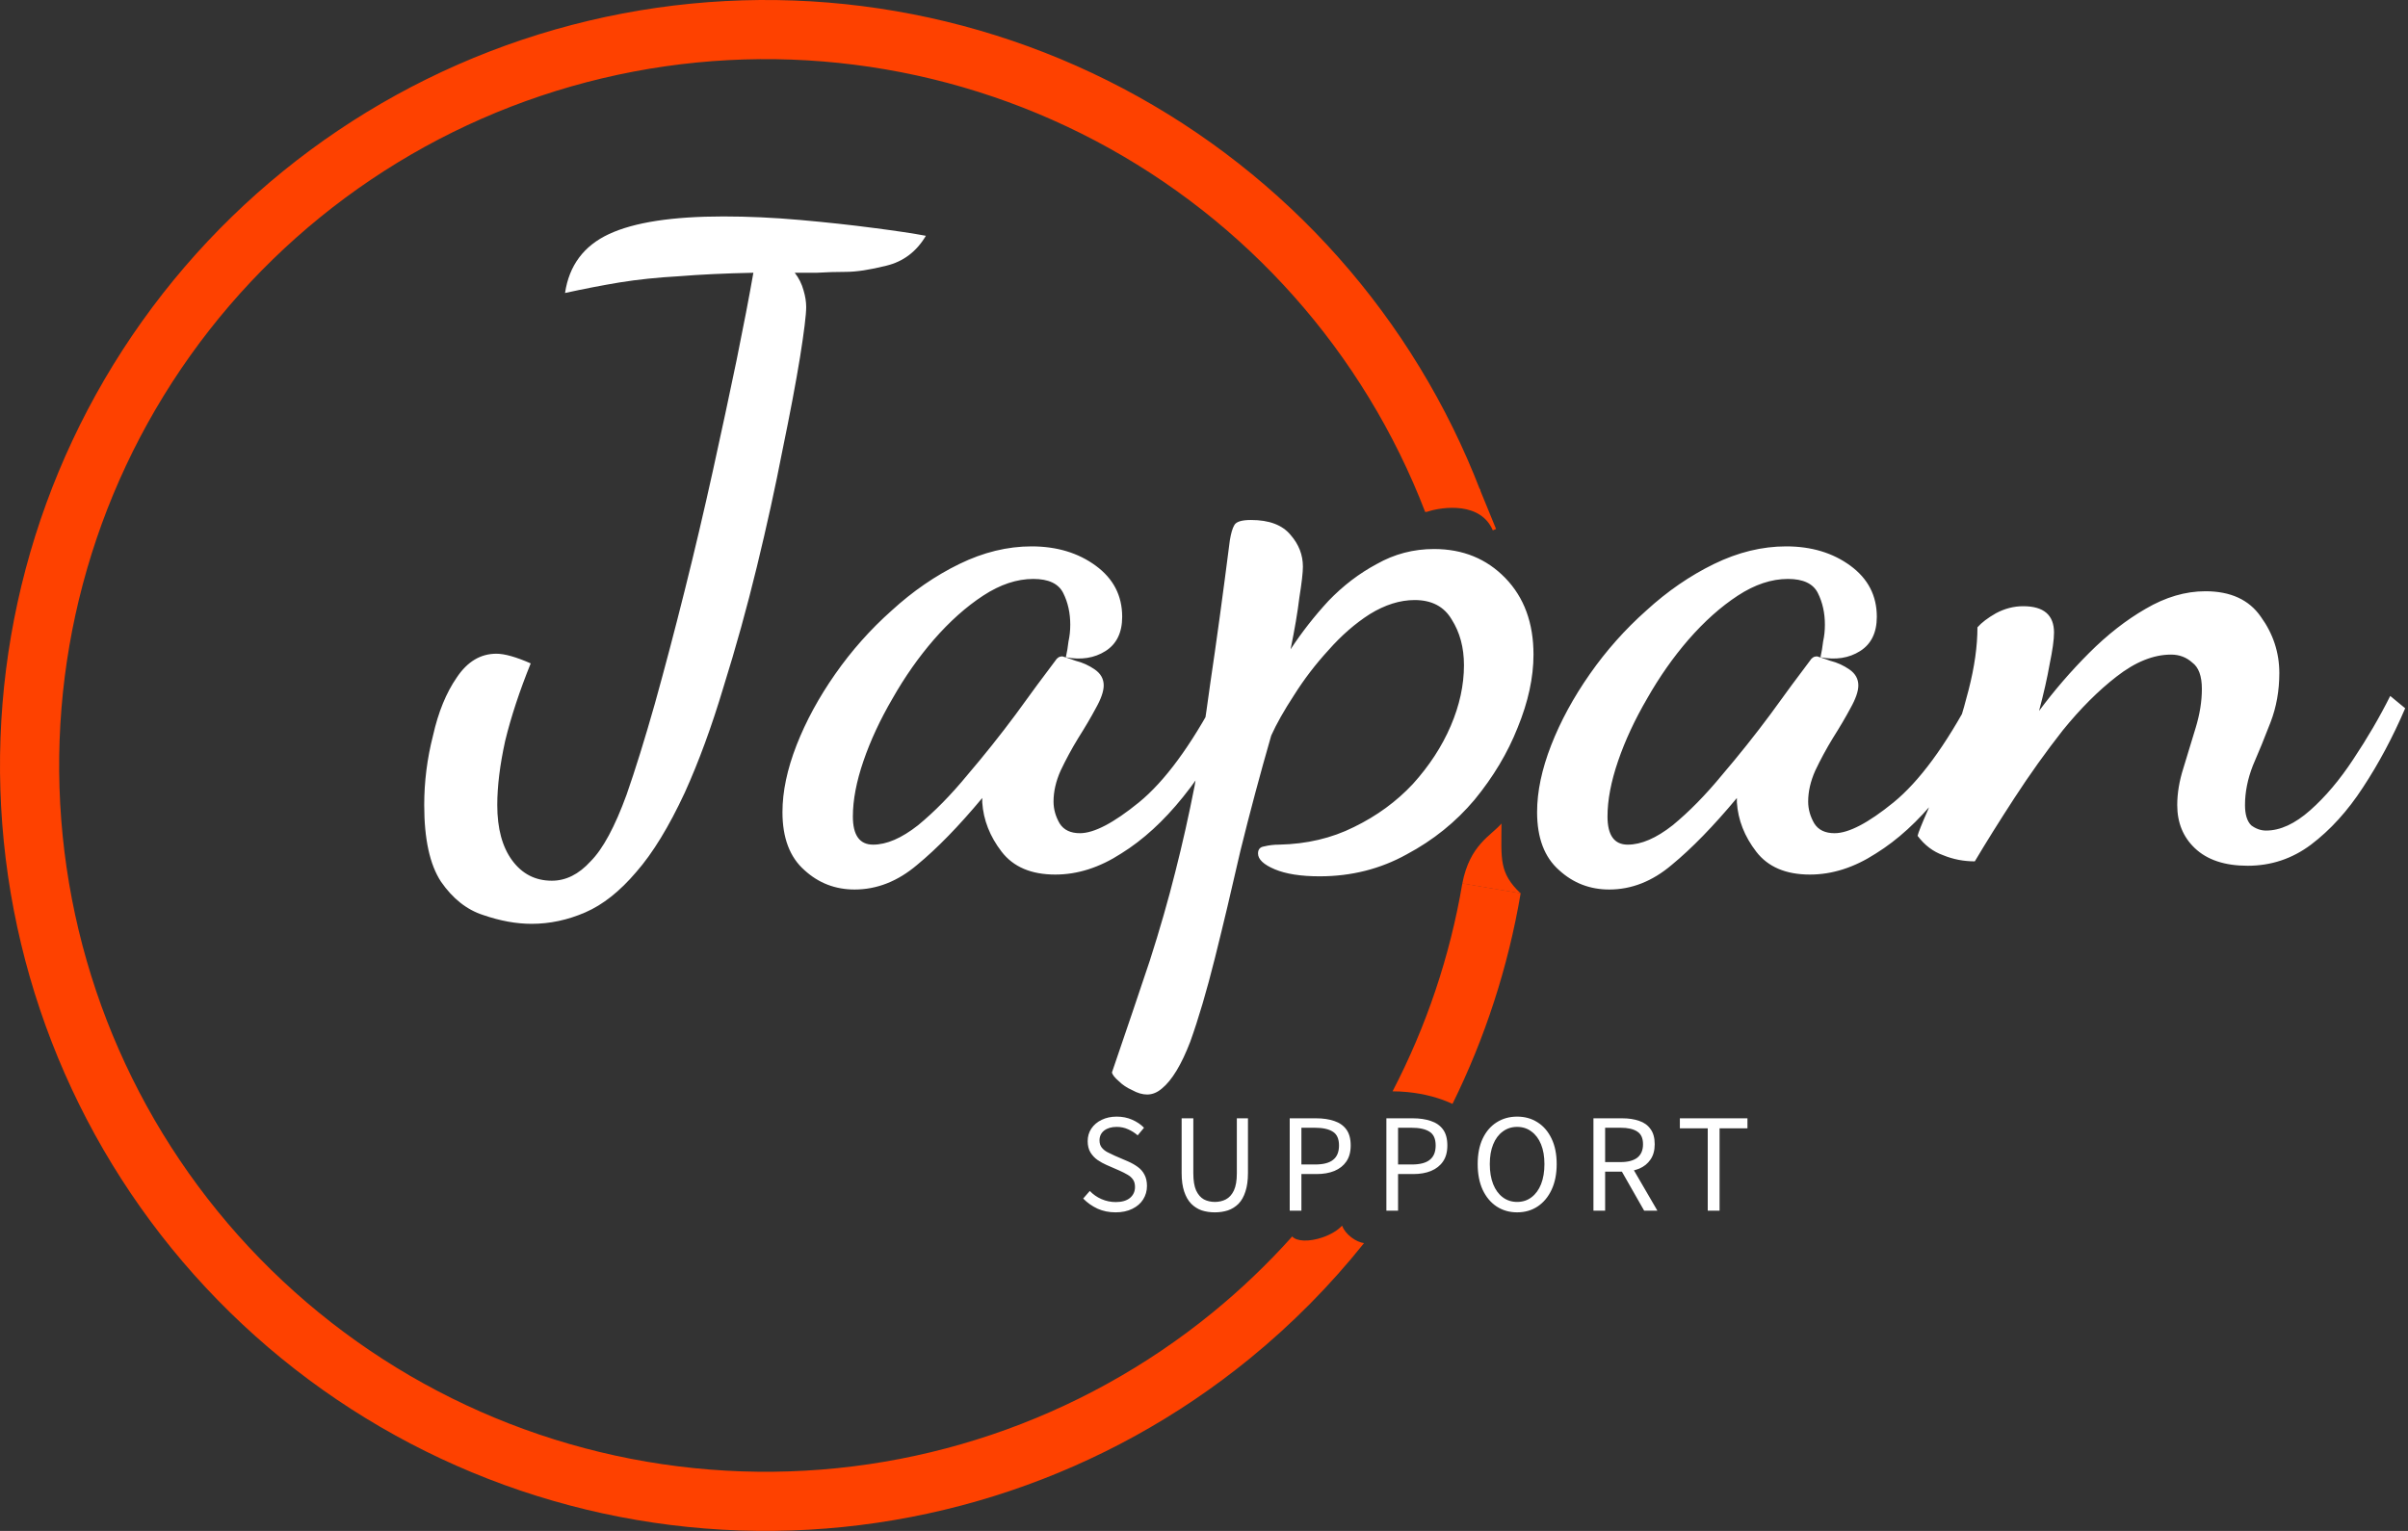 <?xml version="1.0" encoding="UTF-8"?> <svg xmlns="http://www.w3.org/2000/svg" width="684" height="435" viewBox="0 0 684 435" fill="none"><rect x="0" y="0" width="684" height="435" fill="#333333" stroke="none"/> <path d="M405 145C410 143.334 420.9 142.1 424.5 150.5L420 139.5L405 145Z" fill="#FE4100" stroke="#FE4100"></path> <path fill-rule="evenodd" clip-rule="evenodd" d="M412.586 313.667C421.836 294.902 428.402 274.758 431.949 253.807L415.381 251.002C411.864 271.778 405.129 291.694 395.56 310.095C396.956 310.096 398.388 310.166 399.843 310.31C404.632 310.783 409.008 311.988 412.586 313.667ZM355.025 386.004C367.047 376.191 377.901 365.192 387.455 353.228C386.342 353.06 385.069 352.512 383.886 351.617C382.575 350.625 381.643 349.411 381.228 348.291L381.187 348.289C380.037 349.546 378.065 350.773 375.67 351.597C371.848 352.912 368.246 352.755 367.066 351.326C360.125 359.083 352.554 366.33 344.4 372.985C306.752 403.712 259.234 419.735 210.666 418.08C162.099 416.426 115.782 397.205 80.312 363.987C44.843 330.769 22.63 285.81 17.799 237.456C12.967 189.101 25.843 140.636 54.039 101.056C82.234 61.476 123.832 33.471 171.111 22.239C218.391 11.006 268.14 17.31 311.124 39.979C354.108 62.649 387.407 100.144 404.839 145.505L420.524 139.477C401.632 90.318 365.545 49.684 318.963 25.116C272.38 0.549 218.466 -6.283 167.227 5.89C115.989 18.063 70.908 48.413 40.353 91.306C9.797 134.2 -4.158 186.723 1.078 239.127C6.315 291.53 30.387 340.253 68.826 376.252C107.265 412.251 157.46 433.081 210.094 434.874C262.728 436.668 314.224 419.303 355.025 386.004Z" fill="#FE4100"></path> <path d="M426.5 234C426.498 244.014 425.711 247.947 431.94 253.85L415.373 251.047C417.499 240.011 423.499 237.506 426.5 234Z" fill="#FE4100"></path> <path d="M151 262.5C146.667 262.5 142.084 261.667 137.25 260C132.584 258.5 128.584 255.334 125.25 250.5C122.084 245.667 120.5 238.417 120.5 228.75C120.5 222.084 121.334 215.5 123 209C124.5 202.334 126.75 196.834 129.75 192.5C132.75 188 136.5 185.75 141 185.75C143.334 185.75 146.584 186.667 150.75 188.5C147.584 196.334 145.167 203.667 143.5 210.5C142 217.334 141.25 223.417 141.25 228.75C141.25 235.417 142.667 240.667 145.5 244.5C148.334 248.334 152.084 250.25 156.75 250.25C160.75 250.25 164.417 248.417 167.75 244.75C171.25 241.25 174.667 234.917 178 225.75C180.5 218.584 183.167 210 186 200C188.834 189.834 191.667 179.084 194.5 167.75C197.334 156.417 200 145.084 202.5 133.75C205 122.417 207.25 111.917 209.25 102.25C211.25 92.417 212.834 84.167 214 77.5C206 77.667 198.917 78 192.75 78.5C186.75 78.834 181.167 79.417 176 80.25C171 81.084 165.834 82.084 160.5 83.25C161.667 75.417 165.834 69.834 173 66.5C180.167 63.167 191 61.5 205.5 61.5C212.5 61.5 219.75 61.834 227.25 62.5C234.75 63.167 241.667 63.917 248 64.75C254.5 65.584 259.5 66.334 263 67C260.334 71.5 256.584 74.334 251.75 75.5C247.084 76.667 243.25 77.25 240.25 77.25C237.584 77.25 234.834 77.334 232 77.5C229.167 77.5 227.084 77.5 225.75 77.5C226.917 79 227.75 80.667 228.25 82.5C228.75 84.167 229 85.75 229 87.25C229 89.417 228.417 94.167 227.25 101.5C226.084 108.667 224.417 117.5 222.25 128C220.25 138.334 217.834 149.334 215 161C212.167 172.667 209 184.084 205.5 195.25C202.167 206.417 198.5 216.417 194.5 225.25C190 234.917 185.417 242.417 180.75 247.75C176.084 253.25 171.25 257.084 166.25 259.25C161.25 261.417 156.167 262.5 151 262.5ZM242.76 252.75C237.26 252.75 232.51 250.917 228.51 247.25C224.344 243.584 222.26 238.084 222.26 230.75C222.26 224.917 223.594 218.584 226.26 211.75C228.927 204.917 232.594 198.167 237.26 191.5C241.927 184.834 247.26 178.834 253.26 173.5C259.26 168 265.677 163.584 272.51 160.25C279.344 156.917 286.177 155.25 293.01 155.25C300.177 155.25 306.26 157.084 311.26 160.75C316.26 164.417 318.76 169.25 318.76 175.25C318.76 179.75 317.177 183 314.01 185C310.844 187 307.094 187.584 302.76 186.75C303.094 185.25 303.344 183.75 303.51 182.25C303.844 180.75 304.01 179.167 304.01 177.5C304.01 174.167 303.344 171.167 302.01 168.5C300.677 165.834 297.844 164.5 293.51 164.5C288.844 164.5 284.094 166.084 279.26 169.25C274.427 172.417 269.76 176.584 265.26 181.75C260.927 186.75 257.01 192.334 253.51 198.5C250.01 204.5 247.26 210.417 245.26 216.25C243.26 222.084 242.26 227.334 242.26 232C242.26 237.334 244.177 240 248.01 240C251.844 240 256.094 238.167 260.76 234.5C265.427 230.667 270.094 225.917 274.76 220.25C279.594 214.584 284.177 208.834 288.51 203C292.844 197 296.594 191.917 299.76 187.75C300.26 186.917 300.927 186.5 301.76 186.5C302.427 186.667 303.677 187.084 305.51 187.75C307.51 188.25 309.344 189.084 311.01 190.25C312.677 191.417 313.51 192.917 313.51 194.75C313.51 196.417 312.76 198.584 311.26 201.25C309.927 203.75 308.26 206.584 306.26 209.75C304.427 212.75 302.76 215.834 301.26 219C299.927 222 299.26 224.917 299.26 227.75C299.26 229.917 299.844 232 301.01 234C302.177 235.834 304.094 236.75 306.76 236.75C310.76 236.75 316.344 233.834 323.51 228C330.844 222 338.26 211.917 345.76 197.75L350.51 202.5C346.51 211.5 341.677 219.5 336.01 226.5C330.51 233.334 324.677 238.667 318.51 242.5C312.344 246.5 306.094 248.5 299.76 248.5C292.927 248.5 287.844 246.334 284.51 242C281.177 237.667 279.344 233 279.01 228C279.01 227.667 279.01 227.417 279.01 227.25C279.01 227.084 279.01 226.917 279.01 226.75C272.344 234.75 266.177 241.084 260.51 245.75C255.01 250.417 249.094 252.75 242.76 252.75ZM325.844 311C324.511 311 323.094 310.584 321.594 309.75C320.094 309.084 318.844 308.25 317.844 307.25C316.678 306.25 316.011 305.417 315.844 304.75C320.011 292.584 323.594 282 326.594 273C329.428 264.167 331.844 255.75 333.844 247.75C335.844 239.917 337.678 231.75 339.344 223.25C340.844 214.584 342.344 204.75 343.844 193.75C345.511 182.584 347.344 169.167 349.344 153.5C349.678 151.5 350.094 150.084 350.594 149.25C351.094 148.25 352.678 147.75 355.344 147.75C360.511 147.75 364.261 149.167 366.594 152C368.928 154.667 370.094 157.667 370.094 161C370.094 162.667 369.761 165.584 369.094 169.75C368.594 173.917 367.761 178.834 366.594 184.5C369.761 179.667 373.344 175.084 377.344 170.75C381.511 166.417 386.094 162.917 391.094 160.25C396.094 157.417 401.511 156 407.344 156C415.511 156 422.261 158.75 427.594 164.25C432.928 169.75 435.594 177 435.594 186C435.594 192.5 434.094 199.417 431.094 206.75C428.261 213.917 424.178 220.75 418.844 227.25C413.511 233.584 407.094 238.75 399.594 242.75C392.094 246.917 383.844 249 374.844 249C369.511 249 365.261 248.334 362.094 247C358.928 245.667 357.344 244.167 357.344 242.5C357.344 241.334 357.928 240.667 359.094 240.5C360.428 240.167 361.844 240 363.344 240C371.178 239.834 378.261 238.167 384.594 235C391.094 231.834 396.678 227.75 401.344 222.75C406.011 217.584 409.594 212.084 412.094 206.25C414.594 200.417 415.844 194.667 415.844 189C415.844 184 414.678 179.667 412.344 176C410.178 172.334 406.678 170.5 401.844 170.5C397.678 170.5 393.428 171.834 389.094 174.5C384.928 177.167 381.011 180.584 377.344 184.75C373.678 188.75 370.428 193 367.594 197.5C364.761 201.834 362.594 205.667 361.094 209C357.928 220 355.011 230.917 352.344 241.75C349.844 252.75 347.428 262.917 345.094 272.25C342.761 281.584 340.428 289.5 338.094 296C335.594 302.5 332.928 306.917 330.094 309.25C328.761 310.417 327.344 311 325.844 311ZM457.116 252.75C451.616 252.75 446.866 250.917 442.866 247.25C438.699 243.584 436.616 238.084 436.616 230.75C436.616 224.917 437.949 218.584 440.616 211.75C443.282 204.917 446.949 198.167 451.616 191.5C456.282 184.834 461.616 178.834 467.616 173.5C473.616 168 480.032 163.584 486.866 160.25C493.699 156.917 500.532 155.25 507.366 155.25C514.532 155.25 520.616 157.084 525.616 160.75C530.616 164.417 533.116 169.25 533.116 175.25C533.116 179.75 531.532 183 528.366 185C525.199 187 521.449 187.584 517.116 186.75C517.449 185.25 517.699 183.75 517.866 182.25C518.199 180.75 518.366 179.167 518.366 177.5C518.366 174.167 517.699 171.167 516.366 168.5C515.032 165.834 512.199 164.5 507.866 164.5C503.199 164.5 498.449 166.084 493.616 169.25C488.782 172.417 484.116 176.584 479.616 181.75C475.282 186.75 471.366 192.334 467.866 198.5C464.366 204.5 461.616 210.417 459.616 216.25C457.616 222.084 456.616 227.334 456.616 232C456.616 237.334 458.532 240 462.366 240C466.199 240 470.449 238.167 475.116 234.5C479.782 230.667 484.449 225.917 489.116 220.25C493.949 214.584 498.532 208.834 502.866 203C507.199 197 510.949 191.917 514.116 187.75C514.616 186.917 515.282 186.5 516.116 186.5C516.782 186.667 518.032 187.084 519.866 187.75C521.866 188.25 523.699 189.084 525.366 190.25C527.032 191.417 527.866 192.917 527.866 194.75C527.866 196.417 527.116 198.584 525.616 201.25C524.282 203.75 522.616 206.584 520.616 209.75C518.782 212.75 517.116 215.834 515.616 219C514.282 222 513.616 224.917 513.616 227.75C513.616 229.917 514.199 232 515.366 234C516.532 235.834 518.449 236.75 521.116 236.75C525.116 236.75 530.699 233.834 537.866 228C545.199 222 552.616 211.917 560.116 197.75L564.866 202.5C560.866 211.5 556.032 219.5 550.366 226.5C544.866 233.334 539.032 238.667 532.866 242.5C526.699 246.5 520.449 248.5 514.116 248.5C507.282 248.5 502.199 246.334 498.866 242C495.532 237.667 493.699 233 493.366 228C493.366 227.667 493.366 227.417 493.366 227.25C493.366 227.084 493.366 226.917 493.366 226.75C486.699 234.75 480.532 241.084 474.866 245.75C469.366 250.417 463.449 252.75 457.116 252.75ZM638.45 246C631.95 246 626.95 244.334 623.45 241C620.116 237.834 618.45 233.75 618.45 228.75C618.45 225.417 619.033 221.917 620.2 218.25C621.366 214.417 622.533 210.584 623.7 206.75C624.866 202.917 625.45 199.25 625.45 195.75C625.45 192.084 624.533 189.584 622.7 188.25C621.033 186.75 619.033 186 616.7 186C611.7 186 606.533 188.084 601.2 192.25C596.033 196.25 590.95 201.334 585.95 207.5C581.116 213.667 576.533 220.084 572.2 226.75C567.866 233.417 564.116 239.417 560.95 244.75C557.783 244.75 554.783 244.167 551.95 243C549.116 242 546.7 240.167 544.7 237.5C544.866 236.667 545.866 234.167 547.7 230C549.366 225.667 551.283 220.584 553.45 214.75C555.616 208.75 557.533 202.5 559.2 196C560.866 189.5 561.7 183.584 561.7 178.25C562.866 176.917 564.616 175.584 566.95 174.25C569.45 172.917 572.033 172.25 574.7 172.25C580.533 172.25 583.45 174.75 583.45 179.75C583.45 181.75 583.033 184.75 582.2 188.75C581.533 192.584 580.533 197 579.2 202C583.533 196.167 588.283 190.667 593.45 185.5C598.616 180.334 603.95 176.167 609.45 173C615.116 169.667 620.783 168 626.45 168C633.616 168 638.866 170.417 642.2 175.25C645.7 180.084 647.45 185.417 647.45 191.25C647.45 196.25 646.616 200.917 644.95 205.25C643.283 209.584 641.616 213.667 639.95 217.5C638.45 221.334 637.7 225.084 637.7 228.75C637.7 231.417 638.283 233.334 639.45 234.5C640.783 235.5 642.2 236 643.7 236C647.7 236 651.866 234.084 656.2 230.25C660.533 226.417 664.616 221.584 668.45 215.75C672.45 209.75 675.95 203.75 678.95 197.75L683.2 201.25C679.7 209.417 675.7 216.917 671.2 223.75C666.866 230.417 661.95 235.834 656.45 240C651.116 244 645.116 246 638.45 246Z" fill="white"></path> <path d="M316.88 344.48C315.014 344.48 313.307 344.134 311.76 343.44C310.214 342.72 308.854 341.76 307.68 340.56L309.56 338.4C310.494 339.387 311.6 340.16 312.88 340.72C314.187 341.28 315.534 341.56 316.92 341.56C318.654 341.56 320 341.174 320.96 340.4C321.92 339.6 322.4 338.56 322.4 337.28C322.4 336.374 322.2 335.654 321.8 335.12C321.427 334.587 320.907 334.134 320.24 333.76C319.6 333.387 318.867 333.014 318.04 332.64L314.28 331C313.427 330.627 312.587 330.16 311.76 329.6C310.96 329.04 310.294 328.334 309.76 327.48C309.227 326.6 308.96 325.52 308.96 324.24C308.96 322.907 309.307 321.72 310 320.68C310.72 319.614 311.694 318.787 312.92 318.2C314.174 317.587 315.6 317.28 317.2 317.28C318.8 317.28 320.267 317.574 321.6 318.16C322.934 318.747 324.054 319.507 324.96 320.44L323.16 322.6C322.334 321.88 321.427 321.307 320.44 320.88C319.454 320.427 318.374 320.2 317.2 320.2C315.734 320.2 314.547 320.547 313.64 321.24C312.76 321.934 312.32 322.867 312.32 324.04C312.32 324.867 312.534 325.547 312.96 326.08C313.387 326.614 313.934 327.054 314.6 327.4C315.294 327.747 315.987 328.08 316.68 328.4L320.4 330C321.44 330.454 322.36 330.974 323.16 331.56C323.987 332.147 324.627 332.88 325.08 333.76C325.56 334.64 325.8 335.72 325.8 337C325.8 338.387 325.44 339.654 324.72 340.8C324.027 341.92 323 342.814 321.64 343.48C320.307 344.147 318.72 344.48 316.88 344.48ZM345.088 344.48C343.728 344.48 342.474 344.294 341.328 343.92C340.208 343.52 339.221 342.894 338.368 342.04C337.514 341.16 336.848 340 336.368 338.56C335.888 337.12 335.648 335.374 335.648 333.32V317.76H338.968V333.4C338.968 335.454 339.234 337.08 339.768 338.28C340.328 339.454 341.061 340.294 341.968 340.8C342.901 341.28 343.941 341.52 345.088 341.52C346.234 341.52 347.274 341.28 348.208 340.8C349.168 340.294 349.928 339.454 350.488 338.28C351.048 337.08 351.328 335.454 351.328 333.4V317.76H354.488V333.32C354.488 335.374 354.248 337.12 353.768 338.56C353.314 340 352.661 341.16 351.808 342.04C350.954 342.894 349.954 343.52 348.808 343.92C347.661 344.294 346.421 344.48 345.088 344.48ZM366.349 344V317.76H373.829C375.802 317.76 377.522 318.014 378.989 318.52C380.456 319 381.602 319.8 382.429 320.92C383.256 322.04 383.669 323.56 383.669 325.48C383.669 327.32 383.256 328.84 382.429 330.04C381.629 331.214 380.496 332.107 379.029 332.72C377.589 333.307 375.909 333.6 373.989 333.6H369.669V344H366.349ZM369.669 330.88H373.589C375.882 330.88 377.576 330.44 378.669 329.56C379.789 328.68 380.349 327.32 380.349 325.48C380.349 323.587 379.762 322.28 378.589 321.56C377.442 320.814 375.722 320.44 373.429 320.44H369.669V330.88ZM393.805 344V317.76H401.285C403.258 317.76 404.978 318.014 406.445 318.52C407.912 319 409.058 319.8 409.885 320.92C410.712 322.04 411.125 323.56 411.125 325.48C411.125 327.32 410.712 328.84 409.885 330.04C409.085 331.214 407.952 332.107 406.485 332.72C405.045 333.307 403.365 333.6 401.445 333.6H397.125V344H393.805ZM397.125 330.88H401.045C403.338 330.88 405.032 330.44 406.125 329.56C407.245 328.68 407.805 327.32 407.805 325.48C407.805 323.587 407.218 322.28 406.045 321.56C404.898 320.814 403.178 320.44 400.885 320.44H397.125V330.88ZM430.941 344.48C428.755 344.48 426.808 343.92 425.101 342.8C423.421 341.68 422.101 340.094 421.141 338.04C420.208 335.987 419.741 333.56 419.741 330.76C419.741 327.96 420.208 325.56 421.141 323.56C422.101 321.534 423.421 319.987 425.101 318.92C426.808 317.827 428.755 317.28 430.941 317.28C433.155 317.28 435.101 317.827 436.781 318.92C438.461 319.987 439.781 321.534 440.741 323.56C441.701 325.56 442.181 327.96 442.181 330.76C442.181 333.56 441.701 335.987 440.741 338.04C439.781 340.094 438.461 341.68 436.781 342.8C435.101 343.92 433.155 344.48 430.941 344.48ZM430.941 341.52C432.515 341.52 433.875 341.08 435.021 340.2C436.195 339.32 437.101 338.08 437.741 336.48C438.381 334.854 438.701 332.947 438.701 330.76C438.701 328.6 438.381 326.734 437.741 325.16C437.101 323.587 436.195 322.374 435.021 321.52C433.875 320.64 432.515 320.2 430.941 320.2C429.395 320.2 428.035 320.64 426.861 321.52C425.688 322.374 424.781 323.587 424.141 325.16C423.501 326.734 423.181 328.6 423.181 330.76C423.181 332.947 423.501 334.854 424.141 336.48C424.781 338.08 425.688 339.32 426.861 340.2C428.035 341.08 429.395 341.52 430.941 341.52ZM452.624 344V317.76H460.824C462.611 317.76 464.197 318 465.584 318.48C466.971 318.934 468.051 319.707 468.824 320.8C469.624 321.867 470.024 323.307 470.024 325.12C470.024 326.88 469.624 328.334 468.824 329.48C468.051 330.627 466.971 331.494 465.584 332.08C464.197 332.64 462.611 332.92 460.824 332.92H455.944V344H452.624ZM455.944 330.2H460.344C462.397 330.2 463.971 329.787 465.064 328.96C466.157 328.107 466.704 326.827 466.704 325.12C466.704 323.414 466.157 322.214 465.064 321.52C463.971 320.8 462.397 320.44 460.344 320.44H455.944V330.2ZM467.024 344L460.184 332L462.784 330.24L470.784 344H467.024ZM485.09 344V320.6H477.17V317.76H496.37V320.6H488.45V344H485.09Z" fill="white"></path> </svg> 